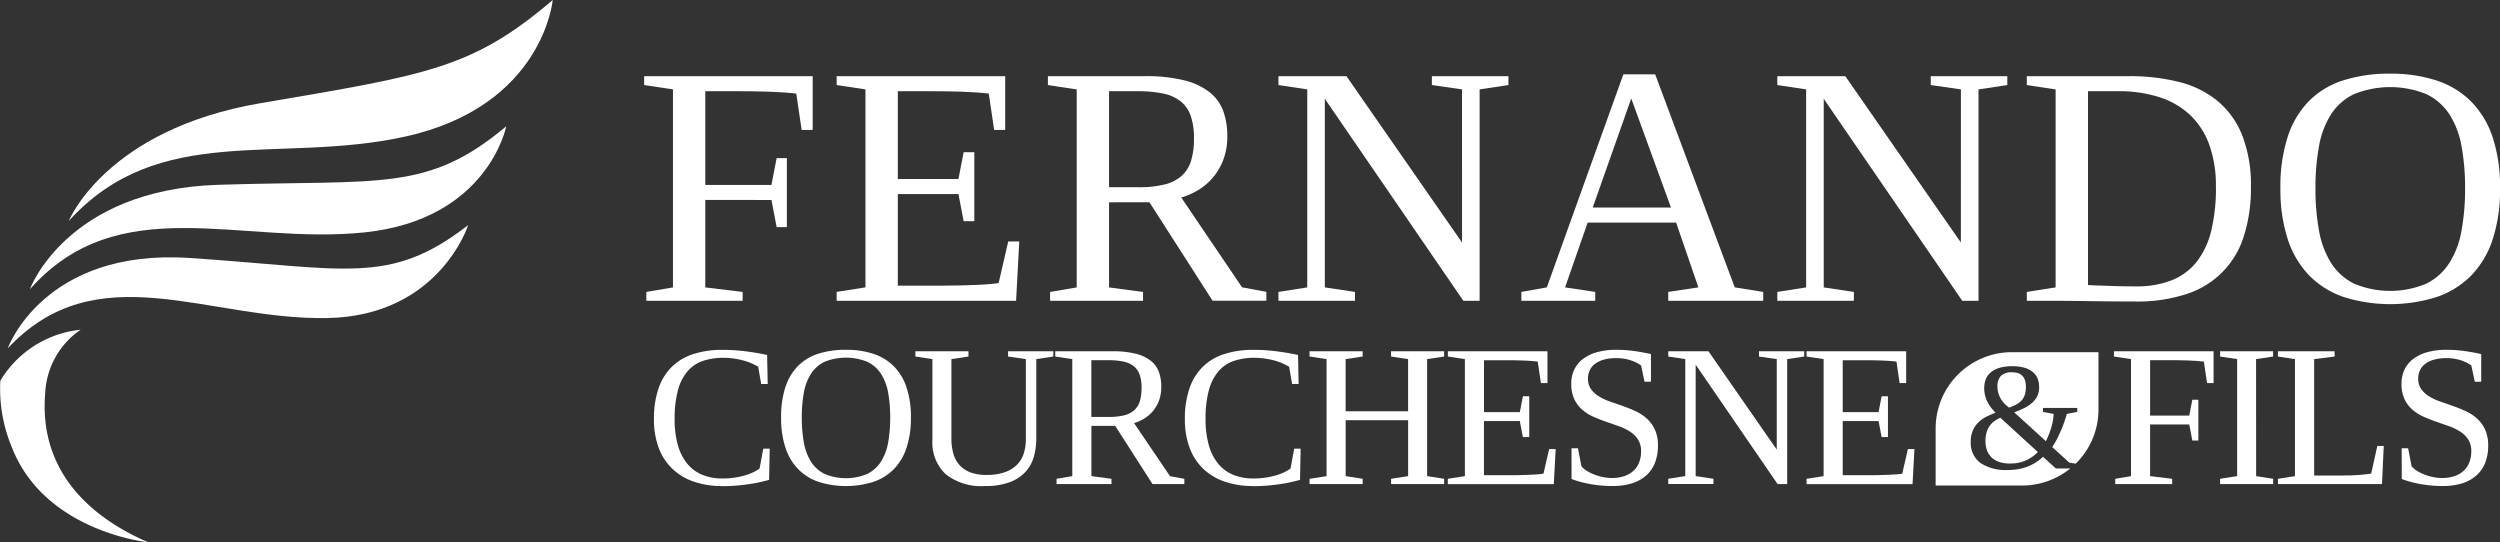 <?xml version="1.0" encoding="UTF-8"?> <svg xmlns="http://www.w3.org/2000/svg" xmlns:xlink="http://www.w3.org/1999/xlink" width="210.843" height="45.735" viewBox="0 0 210.843 45.735"><rect x="0" y="0" width="210.843" height="45.735" fill="#333333" stroke="none"/><defs><clipPath id="clip-path"><rect id="Rectangle_130" data-name="Rectangle 130" width="210.843" height="45.735" fill="#fff"></rect></clipPath></defs><g id="Groupe_142" data-name="Groupe 142" transform="translate(0 0)"><g id="Groupe_141" data-name="Groupe 141" transform="translate(0 0)" clip-path="url(#clip-path)"><path id="Soustraction_1" data-name="Soustraction 1" d="M-3399.692-175.756H-3407v-4.819a6.433,6.433,0,0,1,6.426-6.426h7.307v4.818a6.382,6.382,0,0,1-1.918,4.58l-.541-.082-1.443-1.317a6.727,6.727,0,0,0,.446-.76c.122-.243.237-.5.343-.751s.186-.476.258-.689.137-.416.187-.592l.879-.17v-.336h-2.893v.336l.9.17a4.664,4.664,0,0,1-.19,1.118,7.507,7.507,0,0,1-.462,1.181l-2.672-2.431c.27-.1.522-.212.772-.329a3.118,3.118,0,0,0,.675-.421,1.946,1.946,0,0,0,.474-.572,1.648,1.648,0,0,0,.181-.8,2.024,2.024,0,0,0-.12-.7,1.4,1.4,0,0,0-.39-.561,1.936,1.936,0,0,0-.7-.373,3.575,3.575,0,0,0-1.055-.136,3.739,3.739,0,0,0-1.089.139,2.057,2.057,0,0,0-.734.386,1.476,1.476,0,0,0-.415.585,2.063,2.063,0,0,0-.129.738,2.509,2.509,0,0,0,.082.66,2.692,2.692,0,0,0,.219.56,2.9,2.9,0,0,0,.307.468,4.148,4.148,0,0,0,.348.383c-.221.084-.457.185-.719.31a2.755,2.755,0,0,0-.674.456,2.249,2.249,0,0,0-.5.687,2.307,2.307,0,0,0-.2,1,2.113,2.113,0,0,0,.789,1.769,3.833,3.833,0,0,0,2.359.611,4.744,4.744,0,0,0,.958-.089,4.117,4.117,0,0,0,.794-.24,3.576,3.576,0,0,0,.656-.355,5.058,5.058,0,0,0,.541-.424l1.083.981h1.215A6.44,6.44,0,0,1-3399.692-175.756Zm-1.028-1.854a2.954,2.954,0,0,1-.864-.116,1.745,1.745,0,0,1-.653-.355,1.563,1.563,0,0,1-.414-.595,2.219,2.219,0,0,1-.146-.839,2.452,2.452,0,0,1,.11-.779,1.93,1.93,0,0,1,.289-.551,1.679,1.679,0,0,1,.4-.376,3,3,0,0,1,.458-.25l3.16,2.894a3.871,3.871,0,0,1-.44.377,3.215,3.215,0,0,1-.522.306,3.029,3.029,0,0,1-.63.21A3.532,3.532,0,0,1-3400.72-177.61Zm-.088-4.716h0a4.109,4.109,0,0,1-.327-.278,2.2,2.2,0,0,1-.316-.38,2.189,2.189,0,0,1-.237-.49,1.884,1.884,0,0,1-.1-.617,1.274,1.274,0,0,1,.292-.912,1.283,1.283,0,0,1,.955-.3c.764,0,1.152.409,1.152,1.216a2.12,2.12,0,0,1-.1.7,1.386,1.386,0,0,1-.284.478,1.584,1.584,0,0,1-.45.332,5.313,5.313,0,0,1-.588.256Z" transform="translate(3570.247 216.703)" fill="#fff" stroke="rgba(0,0,0,0)" stroke-miterlimit="10" stroke-width="1"></path><path id="Tracé_116" data-name="Tracé 116" d="M79.442,19.224V26.6l3.15.382v.749H74.47v-.749l2.246-.382V9.9l-2.43-.367V8.785H88.5v4.534h-.932l-.452-3.065q-.453-.057-1.1-.1t-1.307-.064q-.664-.021-1.257-.028t-.919-.007H79.442v7.9h5.58l.438-2.26h.862v5.82H85.46l-.438-2.289Z" transform="translate(-19.96 -2.361)" fill="#fff"></path><path id="Tracé_117" data-name="Tracé 117" d="M96.486,26.979l2.43-.381V9.9l-2.43-.367V8.785H110.7v4.534h-.932l-.452-3.065q-.452-.057-1.095-.1t-1.307-.064q-.665-.021-1.257-.028t-.919-.007h-3.093v7.4h5.114l.438-2.26h.9v5.82h-.9l-.438-2.288h-5.114v7.726h3.729q.876,0,1.653-.021t1.4-.049q.621-.027,1.066-.071c.3-.028.516-.056.657-.084l.805-3.5h.932l-.268,5H96.486Z" transform="translate(-25.925 -2.361)" fill="#fff"></path><path id="Tracé_118" data-name="Tracé 118" d="M126.005,19.422V26.6l2.867.382v.749h-7.84v-.749l2.246-.382V9.9l-2.43-.367V8.784h8.18a13.249,13.249,0,0,1,3.327.353,5.641,5.641,0,0,1,2.141,1.01,3.62,3.62,0,0,1,1.144,1.59,6.126,6.126,0,0,1,.339,2.1,5.54,5.54,0,0,1-.318,1.942,5.168,5.168,0,0,1-.854,1.505,4.927,4.927,0,0,1-1.243,1.08,6.175,6.175,0,0,1-1.469.657l5.128,7.571,2.048.382v.749h-4.535l-5.325-8.306Zm7.162-5.382a5.776,5.776,0,0,0-.268-1.893,2.7,2.7,0,0,0-.841-1.229,3.474,3.474,0,0,0-1.469-.664,10.237,10.237,0,0,0-2.168-.2h-2.416V18.15h2.5a8.758,8.758,0,0,0,2.19-.233,3.357,3.357,0,0,0,1.441-.734,2.811,2.811,0,0,0,.791-1.279,6.348,6.348,0,0,0,.241-1.864" transform="translate(-32.471 -2.36)" fill="#fff"></path><path id="Tracé_119" data-name="Tracé 119" d="M162.917,9.9l-2.543-.367V8.785h6.456v.749L164.4,9.9V27.729h-1.37L151.347,10.692V26.6l2.543.381v.75h-6.456v-.75l2.43-.381V9.9l-2.43-.367V8.785h5.736l9.748,14.028Z" transform="translate(-39.614 -2.361)" fill="#fff"></path><path id="Tracé_120" data-name="Tracé 120" d="M181.677,26.923v.749h-6.229v-.749l2.147-.382,6.456-17.968h2.683l6.711,17.968,2.4.382v.749h-8.009v-.749l2.542-.382L188.5,21.075h-7.459l-1.907,5.467Zm3.039-16.316-3.249,9.2h6.6Z" transform="translate(-47.141 -2.304)" fill="#fff"></path><path id="Tracé_121" data-name="Tracé 121" d="M220.451,9.9l-2.543-.367V8.785h6.456v.749l-2.429.367V27.729h-1.37L208.881,10.692V26.6l2.543.381v.75h-6.457v-.75l2.43-.381V9.9l-2.43-.367V8.785H210.7l9.747,14.028Z" transform="translate(-55.073 -2.361)" fill="#fff"></path><path id="Tracé_122" data-name="Tracé 122" d="M242.338,8.785a16.966,16.966,0,0,1,4.26.494,8.247,8.247,0,0,1,3.242,1.61,7.27,7.27,0,0,1,2.07,2.9,11.571,11.571,0,0,1,.728,4.364,13.116,13.116,0,0,1-.593,4.111,7.387,7.387,0,0,1-4.825,4.889,13.148,13.148,0,0,1-4.3.635q-.806,0-1.76-.007t-1.872-.021q-.918-.014-1.743-.022t-1.378-.007h-2.43v-.749l2.43-.382V9.9l-2.43-.367V8.785Zm7.346,9.337a10.147,10.147,0,0,0-.578-3.61A6.462,6.462,0,0,0,247.446,12a6.876,6.876,0,0,0-2.606-1.469,11.33,11.33,0,0,0-3.4-.48h-2.543V26.4c.283.019.588.034.918.043s.669.021,1.017.034.7.023,1.053.029.7.007,1.038.007a8.007,8.007,0,0,0,3.071-.53,5.064,5.064,0,0,0,2.1-1.581,6.926,6.926,0,0,0,1.207-2.621,15.367,15.367,0,0,0,.388-3.659" transform="translate(-62.802 -2.361)" fill="#fff"></path><path id="Tracé_123" data-name="Tracé 123" d="M262.985,18.158a13.645,13.645,0,0,1,.614-4.337,7.705,7.705,0,0,1,1.787-3.009,7.108,7.108,0,0,1,2.9-1.751,12.677,12.677,0,0,1,3.954-.565,12.371,12.371,0,0,1,3.878.565,7.359,7.359,0,0,1,2.917,1.751,7.736,7.736,0,0,1,1.837,3.009,13.231,13.231,0,0,1,.635,4.337,13.424,13.424,0,0,1-.635,4.358,7.846,7.846,0,0,1-1.837,3.044,7.462,7.462,0,0,1-2.917,1.787,13.088,13.088,0,0,1-7.748,0,7.469,7.469,0,0,1-2.911-1.787,7.853,7.853,0,0,1-1.836-3.044,13.383,13.383,0,0,1-.636-4.358m2.953,0a19.679,19.679,0,0,0,.3,3.574,7.6,7.6,0,0,0,1.017,2.726,4.835,4.835,0,0,0,1.936,1.745,7.884,7.884,0,0,0,6.1,0,4.9,4.9,0,0,0,1.942-1.745,7.521,7.521,0,0,0,1.024-2.726,19.544,19.544,0,0,0,.3-3.574,19.216,19.216,0,0,0-.3-3.545,7.3,7.3,0,0,0-1.024-2.691,4.8,4.8,0,0,0-1.942-1.7,8.144,8.144,0,0,0-6.1,0,4.735,4.735,0,0,0-1.936,1.7,7.376,7.376,0,0,0-1.017,2.691,19.348,19.348,0,0,0-.3,3.545" transform="translate(-70.661 -2.283)" fill="#fff"></path><path id="Tracé_124" data-name="Tracé 124" d="M81.179,51.83a7.2,7.2,0,0,1-2.442-.385,4.889,4.889,0,0,1-1.812-1.11A4.732,4.732,0,0,1,75.8,48.561a6.85,6.85,0,0,1-.384-2.368,7.857,7.857,0,0,1,.388-2.6,4.675,4.675,0,0,1,1.127-1.824,4.567,4.567,0,0,1,1.816-1.073,7.927,7.927,0,0,1,2.464-.351c.384,0,.746.012,1.086.038s.663.057.972.1.6.084.881.134.548.1.81.159l.05,2.446h-.551l-.25-1.452a4.862,4.862,0,0,0-1.357-.555,6.366,6.366,0,0,0-1.575-.2,5.256,5.256,0,0,0-1.741.267,2.978,2.978,0,0,0-1.289.872,4.083,4.083,0,0,0-.806,1.594,9.048,9.048,0,0,0-.28,2.434,7.9,7.9,0,0,0,.276,2.209,4.287,4.287,0,0,0,.793,1.561,3.206,3.206,0,0,0,1.265.931,4.4,4.4,0,0,0,1.7.309,6.935,6.935,0,0,0,.989-.067,6.362,6.362,0,0,0,.877-.184,4.65,4.65,0,0,0,.727-.271,3.1,3.1,0,0,0,.538-.321l.309-1.67h.543l-.05,2.63c-.234.066-.5.132-.8.2s-.621.121-.96.17-.7.09-1.068.118-.747.042-1.12.042" transform="translate(-20.264 -10.839)" fill="#fff"></path><path id="Tracé_125" data-name="Tracé 125" d="M90.08,46.051a8.033,8.033,0,0,1,.363-2.564A4.544,4.544,0,0,1,91.5,41.709a4.215,4.215,0,0,1,1.711-1.036,7.535,7.535,0,0,1,2.338-.334,7.35,7.35,0,0,1,2.293.334,4.36,4.36,0,0,1,1.724,1.036,4.566,4.566,0,0,1,1.085,1.779,7.794,7.794,0,0,1,.376,2.564,7.916,7.916,0,0,1-.376,2.576,4.629,4.629,0,0,1-1.085,1.8,4.41,4.41,0,0,1-1.724,1.057,7.738,7.738,0,0,1-4.58,0,4.409,4.409,0,0,1-1.72-1.057,4.631,4.631,0,0,1-1.085-1.8,7.916,7.916,0,0,1-.376-2.576m1.745,0A11.588,11.588,0,0,0,92,48.163a4.484,4.484,0,0,0,.6,1.611,2.85,2.85,0,0,0,1.144,1.032,4.658,4.658,0,0,0,3.608,0A2.886,2.886,0,0,0,98.5,49.774a4.473,4.473,0,0,0,.606-1.611,11.657,11.657,0,0,0,.175-2.112,11.479,11.479,0,0,0-.175-2.1,4.345,4.345,0,0,0-.606-1.591,2.837,2.837,0,0,0-1.148-1.007,4.829,4.829,0,0,0-3.608,0A2.8,2.8,0,0,0,92.6,42.365a4.356,4.356,0,0,0-.6,1.591,11.411,11.411,0,0,0-.176,2.1" transform="translate(-24.204 -10.839)" fill="#fff"></path><path id="Tracé_126" data-name="Tracé 126" d="M114.881,41.171l-1.5-.218v-.442h3.816v.442l-1.436.218v6.689a5.785,5.785,0,0,1-.192,1.49,3.184,3.184,0,0,1-.676,1.282,3.43,3.43,0,0,1-1.323.9,5.687,5.687,0,0,1-2.125.342,4.822,4.822,0,0,1-3.336-1.006A3.66,3.66,0,0,1,107,48.017V41.171l-1.436-.218v-.442h4.476v.442l-1.437.218v6.721a4.476,4.476,0,0,0,.164,1.249,2.47,2.47,0,0,0,.517.965,2.31,2.31,0,0,0,.919.616,3.776,3.776,0,0,0,1.365.218,4.566,4.566,0,0,0,1.5-.218,2.755,2.755,0,0,0,1.032-.608,2.349,2.349,0,0,0,.592-.952,3.851,3.851,0,0,0,.188-1.236Z" transform="translate(-28.363 -10.885)" fill="#fff"></path><path id="Tracé_127" data-name="Tracé 127" d="M124.745,46.8V51.04l1.694.225v.443h-4.634v-.443l1.328-.225v-9.87l-1.436-.217v-.442h4.834a7.846,7.846,0,0,1,1.967.209,3.331,3.331,0,0,1,1.264.6,2.136,2.136,0,0,1,.676.94,3.616,3.616,0,0,1,.2,1.243,3.263,3.263,0,0,1-.188,1.149,3.042,3.042,0,0,1-.505.889,2.921,2.921,0,0,1-.734.638,3.668,3.668,0,0,1-.869.389l3.031,4.475,1.211.225v.443H129.9l-3.148-4.91Zm4.233-3.182a3.391,3.391,0,0,0-.159-1.118,1.6,1.6,0,0,0-.5-.727,2.069,2.069,0,0,0-.868-.393,6.135,6.135,0,0,0-1.282-.116h-1.428v4.784h1.477a5.216,5.216,0,0,0,1.294-.137,1.988,1.988,0,0,0,.851-.434,1.665,1.665,0,0,0,.468-.756,3.74,3.74,0,0,0,.142-1.1" transform="translate(-32.699 -10.885)" fill="#fff"></path><path id="Tracé_128" data-name="Tracé 128" d="M142.405,51.83a7.2,7.2,0,0,1-2.442-.385,4.889,4.889,0,0,1-1.812-1.11,4.732,4.732,0,0,1-1.123-1.774,6.85,6.85,0,0,1-.384-2.368,7.857,7.857,0,0,1,.388-2.6,4.674,4.674,0,0,1,1.127-1.824,4.565,4.565,0,0,1,1.817-1.073,7.919,7.919,0,0,1,2.463-.351c.384,0,.746.012,1.086.038s.663.057.972.1.6.084.881.134.548.1.81.159l.05,2.446h-.551l-.25-1.452a4.862,4.862,0,0,0-1.357-.555,6.366,6.366,0,0,0-1.575-.2,5.256,5.256,0,0,0-1.741.267,2.978,2.978,0,0,0-1.289.872,4.083,4.083,0,0,0-.806,1.594,9.049,9.049,0,0,0-.28,2.434,7.9,7.9,0,0,0,.276,2.209,4.287,4.287,0,0,0,.793,1.561,3.206,3.206,0,0,0,1.265.931,4.406,4.406,0,0,0,1.7.309,6.935,6.935,0,0,0,.989-.067,6.36,6.36,0,0,0,.877-.184,4.65,4.65,0,0,0,.727-.271,3.075,3.075,0,0,0,.538-.321l.309-1.67h.543l-.05,2.63c-.233.066-.5.132-.8.2s-.621.121-.96.17-.7.09-1.068.118-.747.042-1.12.042" transform="translate(-36.715 -10.839)" fill="#fff"></path><path id="Tracé_129" data-name="Tracé 129" d="M151.021,51.709v-.443l1.436-.225V41.171l-1.436-.218v-.442H155.5v.442l-1.436.218v4.4h5.269v-4.4l-1.436-.218v-.442h4.476v.442l-1.436.218V51.04l1.436.225v.443H157.9v-.443l1.436-.225V46.323h-5.269V51.04l1.436.225v.443Z" transform="translate(-40.578 -10.885)" fill="#fff"></path><path id="Tracé_130" data-name="Tracé 130" d="M166.972,51.266l1.436-.225v-9.87l-1.436-.217v-.442h8.4v2.681h-.551l-.268-1.813c-.178-.022-.393-.041-.647-.058s-.511-.029-.772-.037-.51-.015-.743-.017-.415,0-.543,0h-1.829v4.375h3.023l.26-1.336h.534v3.44H173.3l-.26-1.353h-3.023v4.568h2.2c.344,0,.671,0,.976-.012s.582-.018.827-.029.455-.026.63-.042a3.814,3.814,0,0,0,.388-.049l.476-2.072h.551l-.159,2.957h-8.942Z" transform="translate(-44.864 -10.885)" fill="#fff"></path><path id="Tracé_131" data-name="Tracé 131" d="M181.228,48.647h.543l.292,1.512a1.753,1.753,0,0,0,.442.38,3.874,3.874,0,0,0,.63.317,4.474,4.474,0,0,0,.731.216,3.727,3.727,0,0,0,.751.08,3.194,3.194,0,0,0,1.1-.172,2.125,2.125,0,0,0,.772-.471,1.9,1.9,0,0,0,.454-.71,2.552,2.552,0,0,0,.151-.894,1.8,1.8,0,0,0-.255-.994,2.284,2.284,0,0,0-.668-.663,4.387,4.387,0,0,0-.94-.459c-.35-.125-.711-.252-1.081-.38s-.73-.27-1.082-.426a3.758,3.758,0,0,1-.939-.592,2.736,2.736,0,0,1-.668-.889,3.01,3.01,0,0,1-.254-1.308,2.722,2.722,0,0,1,.251-1.181,2.435,2.435,0,0,1,.734-.9,3.492,3.492,0,0,1,1.19-.572,5.875,5.875,0,0,1,1.607-.2,10.985,10.985,0,0,1,1.571.109q.743.11,1.368.25v2.331h-.543l-.291-1.37a3.23,3.23,0,0,0-.9-.442,3.854,3.854,0,0,0-1.2-.176,3.705,3.705,0,0,0-1.064.134,2.177,2.177,0,0,0-.739.363,1.419,1.419,0,0,0-.434.543,1.611,1.611,0,0,0-.142.671,1.511,1.511,0,0,0,.255.9,2.237,2.237,0,0,0,.667.613,4.734,4.734,0,0,0,.944.439c.352.122.715.249,1.085.38s.733.278,1.086.442a3.676,3.676,0,0,1,.943.627,2.939,2.939,0,0,1,.668.927,3.176,3.176,0,0,1,.254,1.349,3.92,3.92,0,0,1-.238,1.4,2.8,2.8,0,0,1-.717,1.074,3.228,3.228,0,0,1-1.2.685,5.47,5.47,0,0,1-1.7.238,10.189,10.189,0,0,1-1.019-.05c-.333-.034-.648-.078-.943-.134s-.568-.12-.819-.192-.467-.145-.651-.218Z" transform="translate(-48.69 -10.839)" fill="#fff"></path><path id="Tracé_132" data-name="Tracé 132" d="M201.54,41.171l-1.5-.218v-.442h3.817v.442l-1.438.218V51.708h-.81L194.7,41.638v9.4l1.5.226v.442H192.39v-.442l1.436-.226V41.171l-1.436-.218v-.442h3.39l5.76,8.292Z" transform="translate(-51.693 -10.885)" fill="#fff"></path><path id="Tracé_133" data-name="Tracé 133" d="M208.34,51.266l1.437-.225v-9.87l-1.437-.217v-.442h8.4v2.681h-.551l-.268-1.813c-.178-.022-.394-.041-.646-.058s-.512-.029-.772-.037-.509-.015-.744-.017-.415,0-.543,0h-1.828v4.375h3.023l.26-1.336h.532v3.44h-.532l-.26-1.353h-3.023v4.568h2.2c.345,0,.67,0,.977-.012s.581-.018.827-.029.454-.026.63-.042a3.9,3.9,0,0,0,.388-.049l.475-2.072h.552l-.159,2.957H208.34Z" transform="translate(-55.979 -10.885)" fill="#fff"></path><path id="Tracé_134" data-name="Tracé 134" d="M246.836,46.682V51.04l1.862.226v.442h-4.8v-.442l1.328-.226V41.171l-1.436-.218v-.442h8.4v2.68h-.551l-.267-1.812c-.178-.022-.394-.041-.647-.059s-.511-.029-.772-.037-.509-.015-.744-.017-.415,0-.543,0h-1.828v4.668h3.3l.26-1.336h.509v3.439h-.509l-.26-1.352Z" transform="translate(-65.503 -10.885)" fill="#fff"></path><path id="Tracé_135" data-name="Tracé 135" d="M259.068,51.04l1.437.225v.443h-4.476v-.443l1.437-.225V41.171l-1.437-.218v-.442H260.5v.442l-1.437.218Z" transform="translate(-68.792 -10.885)" fill="#fff"></path><path id="Tracé_136" data-name="Tracé 136" d="M267.485,40.954l-1.728.218v9.82h2.2q1.045,0,1.7-.059t.91-.109l.517-2.329h.543l-.15,3.214h-8.776v-.443l1.436-.225V41.172l-1.436-.218v-.442h4.776Z" transform="translate(-70.587 -10.885)" fill="#fff"></path><path id="Tracé_137" data-name="Tracé 137" d="M276.965,48.647h.543l.292,1.512a1.77,1.77,0,0,0,.443.38,3.876,3.876,0,0,0,.63.317,4.41,4.41,0,0,0,.731.216,3.723,3.723,0,0,0,.752.08,3.184,3.184,0,0,0,1.1-.172,2.122,2.122,0,0,0,.773-.471,1.907,1.907,0,0,0,.455-.71,2.57,2.57,0,0,0,.151-.894,1.8,1.8,0,0,0-.254-.994,2.294,2.294,0,0,0-.668-.663,4.4,4.4,0,0,0-.939-.459c-.351-.125-.711-.252-1.082-.38s-.73-.27-1.081-.426a3.733,3.733,0,0,1-.939-.592,2.728,2.728,0,0,1-.668-.889,3.02,3.02,0,0,1-.254-1.308,2.721,2.721,0,0,1,.25-1.181,2.438,2.438,0,0,1,.736-.9,3.479,3.479,0,0,1,1.19-.572,5.881,5.881,0,0,1,1.607-.2,10.938,10.938,0,0,1,1.569.109q.744.11,1.37.25v2.331h-.542l-.293-1.37a3.24,3.24,0,0,0-.9-.442,3.844,3.844,0,0,0-1.2-.176,3.712,3.712,0,0,0-1.065.134,2.162,2.162,0,0,0-.738.363,1.438,1.438,0,0,0-.435.543,1.611,1.611,0,0,0-.141.671,1.511,1.511,0,0,0,.254.9,2.236,2.236,0,0,0,.668.613,4.684,4.684,0,0,0,.943.439q.53.183,1.086.38t1.085.442a3.677,3.677,0,0,1,.943.627,2.928,2.928,0,0,1,.668.927,3.187,3.187,0,0,1,.254,1.349,3.921,3.921,0,0,1-.238,1.4,2.791,2.791,0,0,1-.718,1.074,3.223,3.223,0,0,1-1.2.685,5.459,5.459,0,0,1-1.7.238,10.141,10.141,0,0,1-1.019-.05c-.334-.034-.649-.078-.944-.134s-.567-.12-.818-.192-.468-.145-.652-.218Z" transform="translate(-74.413 -10.839)" fill="#fff"></path><path id="Tracé_139" data-name="Tracé 139" d="M3.451,28.3S6.506,19.9,19.342,19.5c13.79-.438,17.611.641,24.277-4.93,0,0-1.52,7.875-11.988,8.947s-20.7-3.657-28.18,4.79" transform="translate(-0.927 -3.914)" fill="#fff"></path><path id="Tracé_140" data-name="Tracé 140" d="M7.925,18.64s3.1-7.713,16.194-9.941C38.188,6.3,41.957,5.794,48.744,0c0,0-.783,8.953-12.453,11.521C25.582,13.877,15.539,10.238,7.925,18.64" transform="translate(-2.129 0)" fill="#fff"></path><path id="Tracé_141" data-name="Tracé 141" d="M3.81,43.426a6.859,6.859,0,0,1,2.987-5.4,8.962,8.962,0,0,0-6.77,4.3,12.775,12.775,0,0,0,.967,5.6c2.78,7.159,11.484,8.022,11.484,8.022-2.263-1.014-9.331-4.307-8.669-12.527" transform="translate(0 -10.218)" fill="#fff"></path><path id="Tracé_142" data-name="Tracé 142" d="M.893,36.353S3.9,27.915,16.232,28.732c13.243.877,16.862,2.366,23.493-2.775,0,0-2.431,7.666-11.876,7.841C17.764,33.985,8.431,28.3.893,36.353" transform="translate(-0.24 -6.975)" fill="#fff"></path></g></g></svg> 